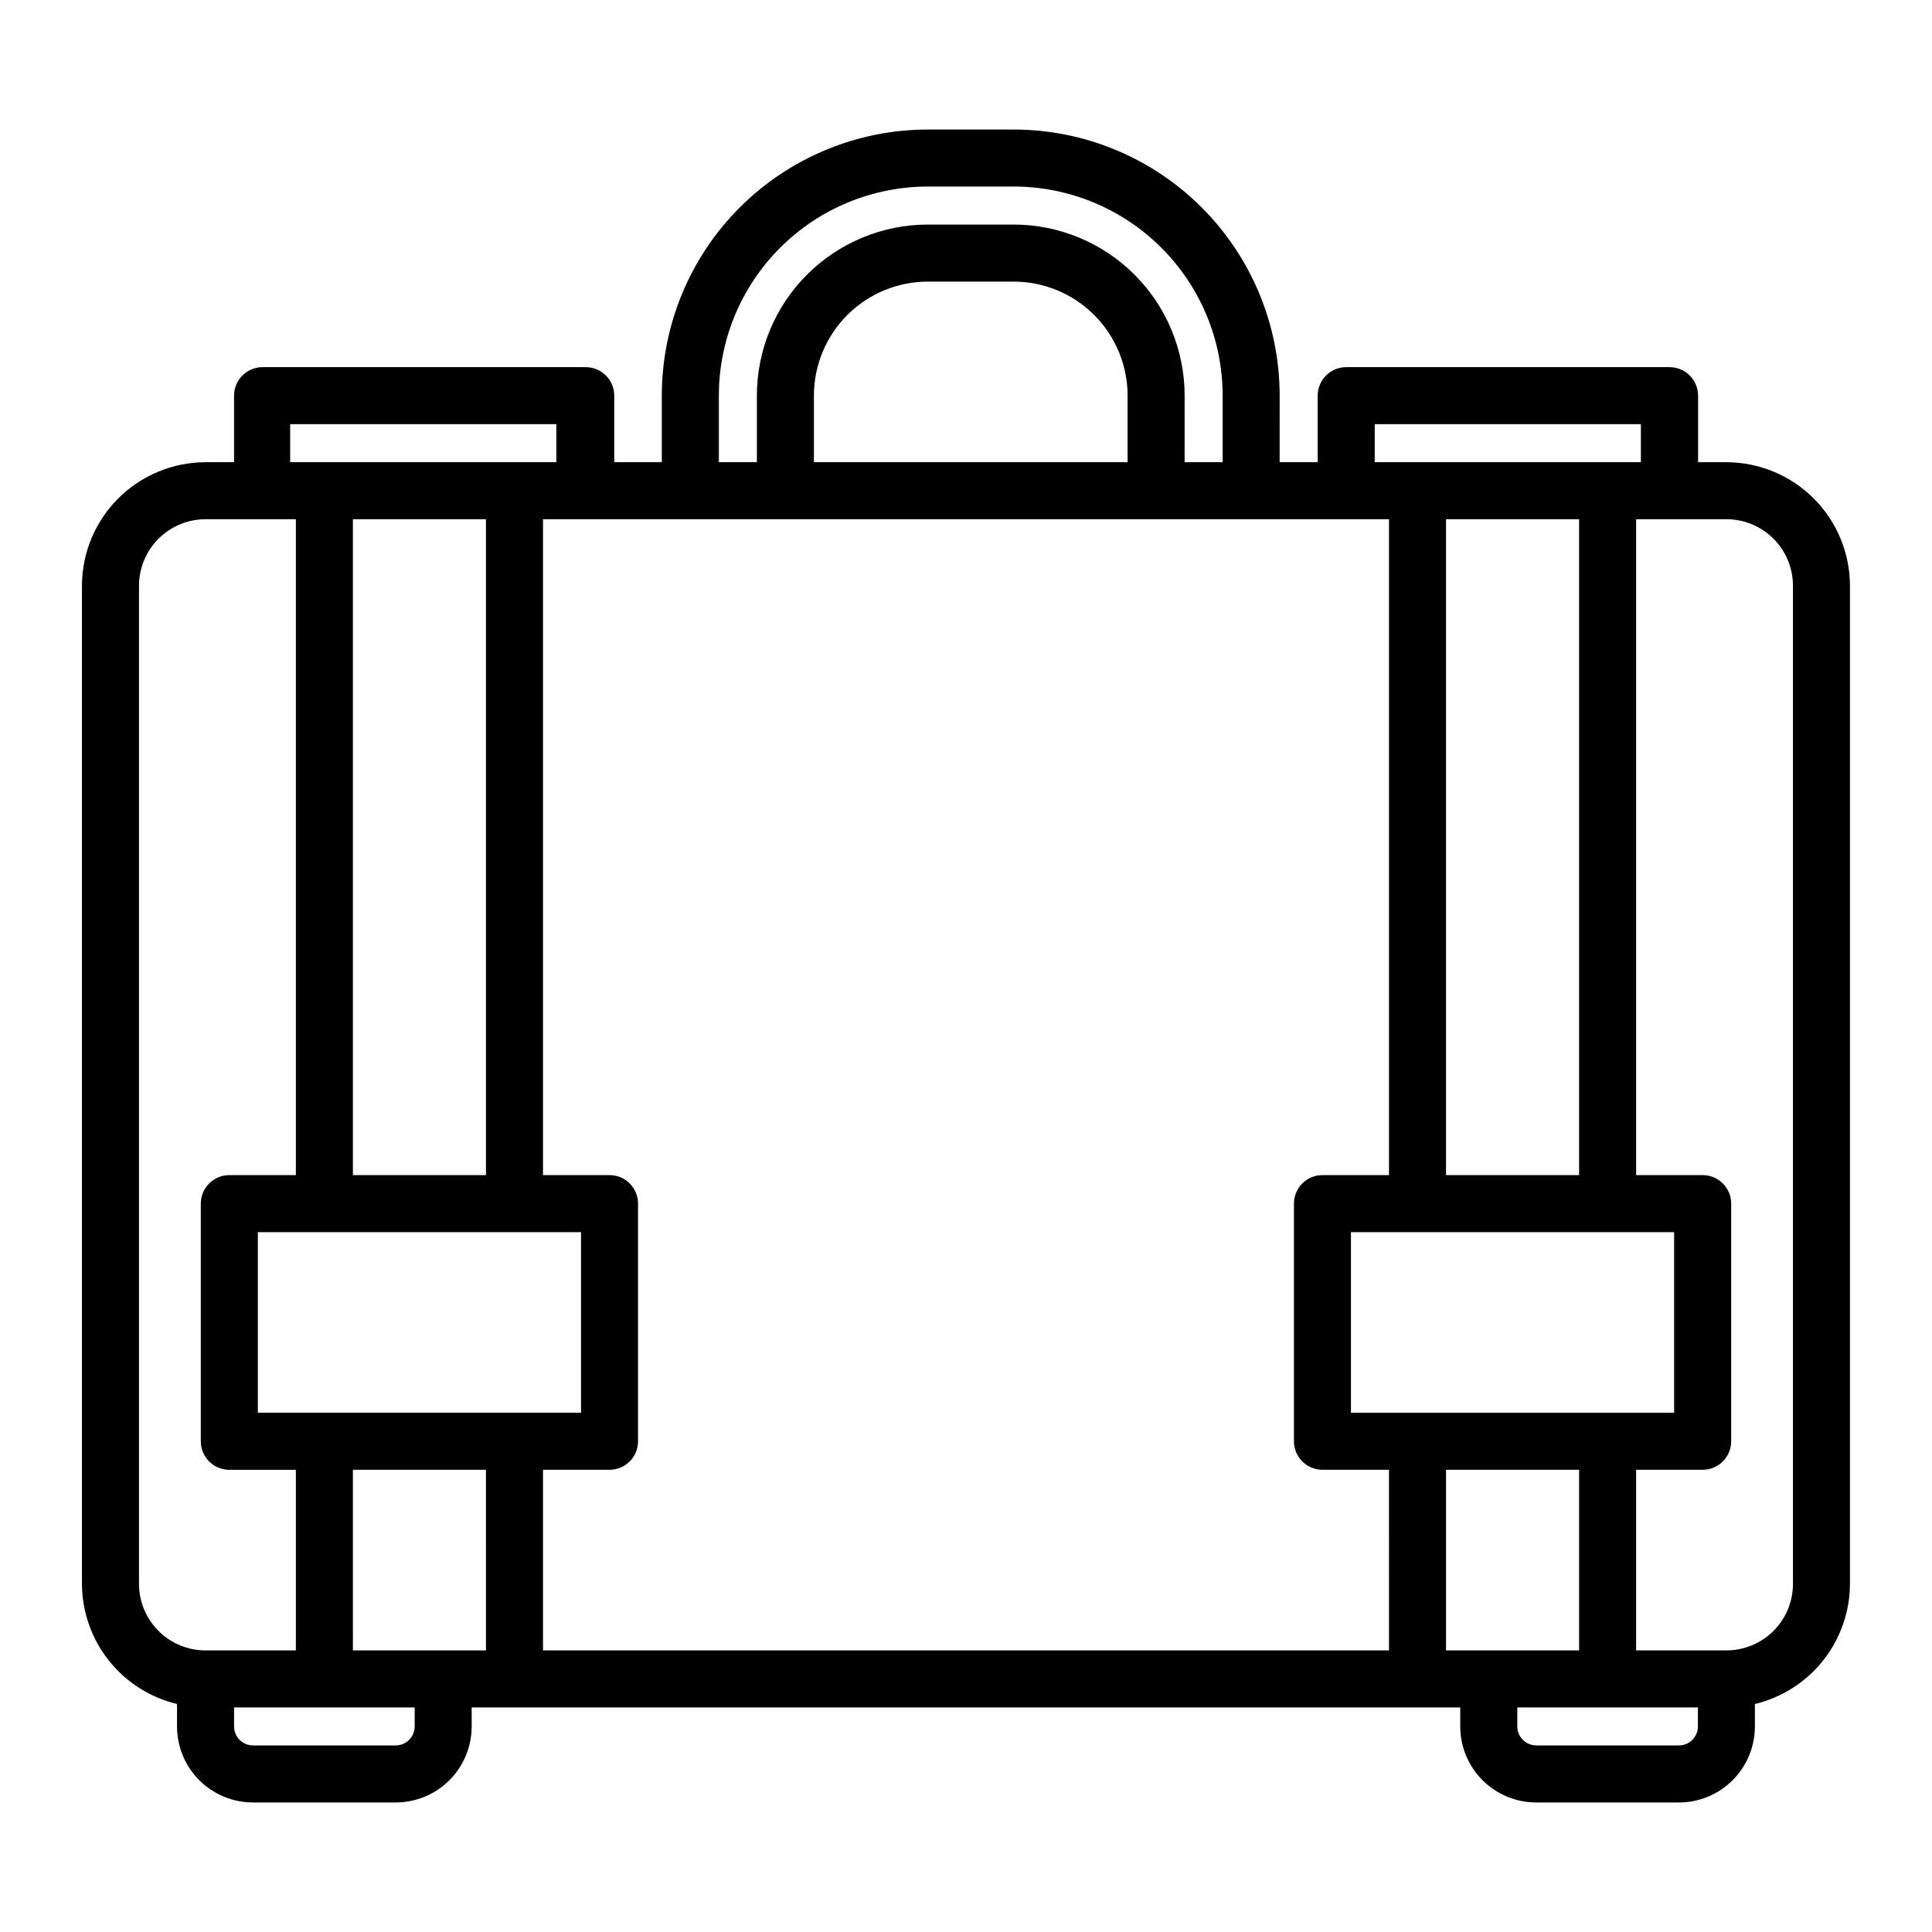 <?xml version="1.0" encoding="UTF-8"?>
<!-- Uploaded to: SVG Repo, www.svgrepo.com, Generator: SVG Repo Mixer Tools -->
<svg fill="#000000" width="800px" height="800px" version="1.1" viewBox="144 144 512 512" xmlns="http://www.w3.org/2000/svg">
 <path d="m601.52 266.49h-7.508v-17.633c0-2.012-0.805-3.941-2.231-5.363-1.43-1.418-3.363-2.207-5.379-2.195h-85.645c-4.176 0-7.559 3.387-7.559 7.559v17.633h-10.078l0.004-17.633c0-18.707-7.434-36.648-20.66-49.875-13.227-13.227-31.168-20.656-49.875-20.656h-22.672c-18.707 0-36.648 7.43-49.875 20.656-13.227 13.227-20.656 31.168-20.656 49.875v17.633h-12.598v-17.633c0-4.172-3.383-7.559-7.555-7.559h-85.648c-4.176 0-7.559 3.387-7.559 7.559v17.633h-7.555c-8.684 0.016-17.004 3.469-23.145 9.605-6.137 6.141-9.59 14.461-9.605 23.145v264.5c0.023 7.359 2.519 14.504 7.086 20.277 4.57 5.773 10.945 9.844 18.105 11.562v5.945c0 5.344 2.121 10.469 5.902 14.25 3.777 3.777 8.906 5.902 14.25 5.902h37.785c5.344 0 10.473-2.125 14.25-5.902 3.781-3.781 5.902-8.906 5.902-14.25v-5.039h261.98v5.039c0 5.344 2.125 10.469 5.902 14.25 3.781 3.777 8.906 5.902 14.25 5.902h37.785c5.348 0 10.473-2.125 14.25-5.902 3.781-3.781 5.902-8.906 5.902-14.25v-5.945c7.16-1.719 13.535-5.789 18.105-11.562 4.566-5.773 7.062-12.918 7.086-20.277v-264.5c-0.012-8.684-3.469-17.004-9.605-23.145-6.141-6.137-14.461-9.59-23.141-9.605zm-93.203-10.078h70.535v10.078h-70.535zm54.156 199.01h-35.266v-173.82h35.266zm25.191 15.113v47.863h-85.648v-47.863zm-253.16-221.68c0-14.699 5.84-28.793 16.23-39.188 10.395-10.395 24.488-16.23 39.188-16.23h22.672c14.699 0 28.793 5.836 39.188 16.23s16.23 24.488 16.23 39.188v17.633h-10.078l0.004-17.633c0-12.027-4.777-23.559-13.281-32.062-8.504-8.504-20.035-13.281-32.062-13.281h-22.672c-12.023 0-23.559 4.777-32.062 13.281-8.504 8.504-13.281 20.035-13.281 32.062v17.633h-10.074zm25.191 17.633v-17.633c0-8.016 3.184-15.707 8.852-21.375s13.359-8.852 21.375-8.852h22.672c8.016 0 15.707 3.184 21.375 8.852s8.855 13.359 8.855 21.375v17.633zm-138.8-10.078h70.535v10.078h-70.535zm51.891 199.01h-35.266v-173.82h35.266zm25.191 15.113v47.863h-85.648v-47.863zm-117.14 93.207v-264.5c0-4.68 1.859-9.164 5.168-12.469 3.305-3.309 7.789-5.168 12.469-5.168h23.93v173.82h-17.633c-4.176 0-7.559 3.383-7.559 7.559v62.973c0 4.176 3.383 7.559 7.559 7.559h17.633v47.863h-23.93c-4.68 0-9.164-1.859-12.469-5.164-3.309-3.309-5.168-7.793-5.168-12.469zm73.055 37.785c0 1.336-0.531 2.617-1.477 3.562-0.945 0.945-2.227 1.473-3.562 1.473h-37.785c-2.781 0-5.039-2.254-5.039-5.035v-5.039h47.863zm18.895-20.152h-35.266l-0.004-47.863h35.266zm15.113-47.863h17.633c4.172 0 7.555-3.383 7.555-7.559v-62.973c0-4.176-3.383-7.559-7.555-7.559h-17.633v-173.82h224.2v173.82h-17.637c-4.172 0-7.555 3.383-7.555 7.559v62.973c0 4.176 3.383 7.559 7.555 7.559h17.633l0.004 47.863h-224.2zm239.31 47.863v-47.863h35.266v47.863zm66.754 20.152c0 1.336-0.531 2.617-1.477 3.562-0.945 0.945-2.227 1.473-3.562 1.473h-37.785c-2.781 0-5.039-2.254-5.039-5.035v-5.039h47.863zm25.191-37.785c0 4.676-1.859 9.16-5.164 12.469-3.309 3.305-7.793 5.164-12.469 5.164h-23.934v-47.863h17.637c4.172 0 7.555-3.383 7.555-7.559v-62.973c0-4.176-3.383-7.559-7.555-7.559h-17.633l-0.004-173.82h23.934c4.676 0 9.16 1.859 12.469 5.168 3.305 3.305 5.164 7.789 5.164 12.469z"/>
</svg>